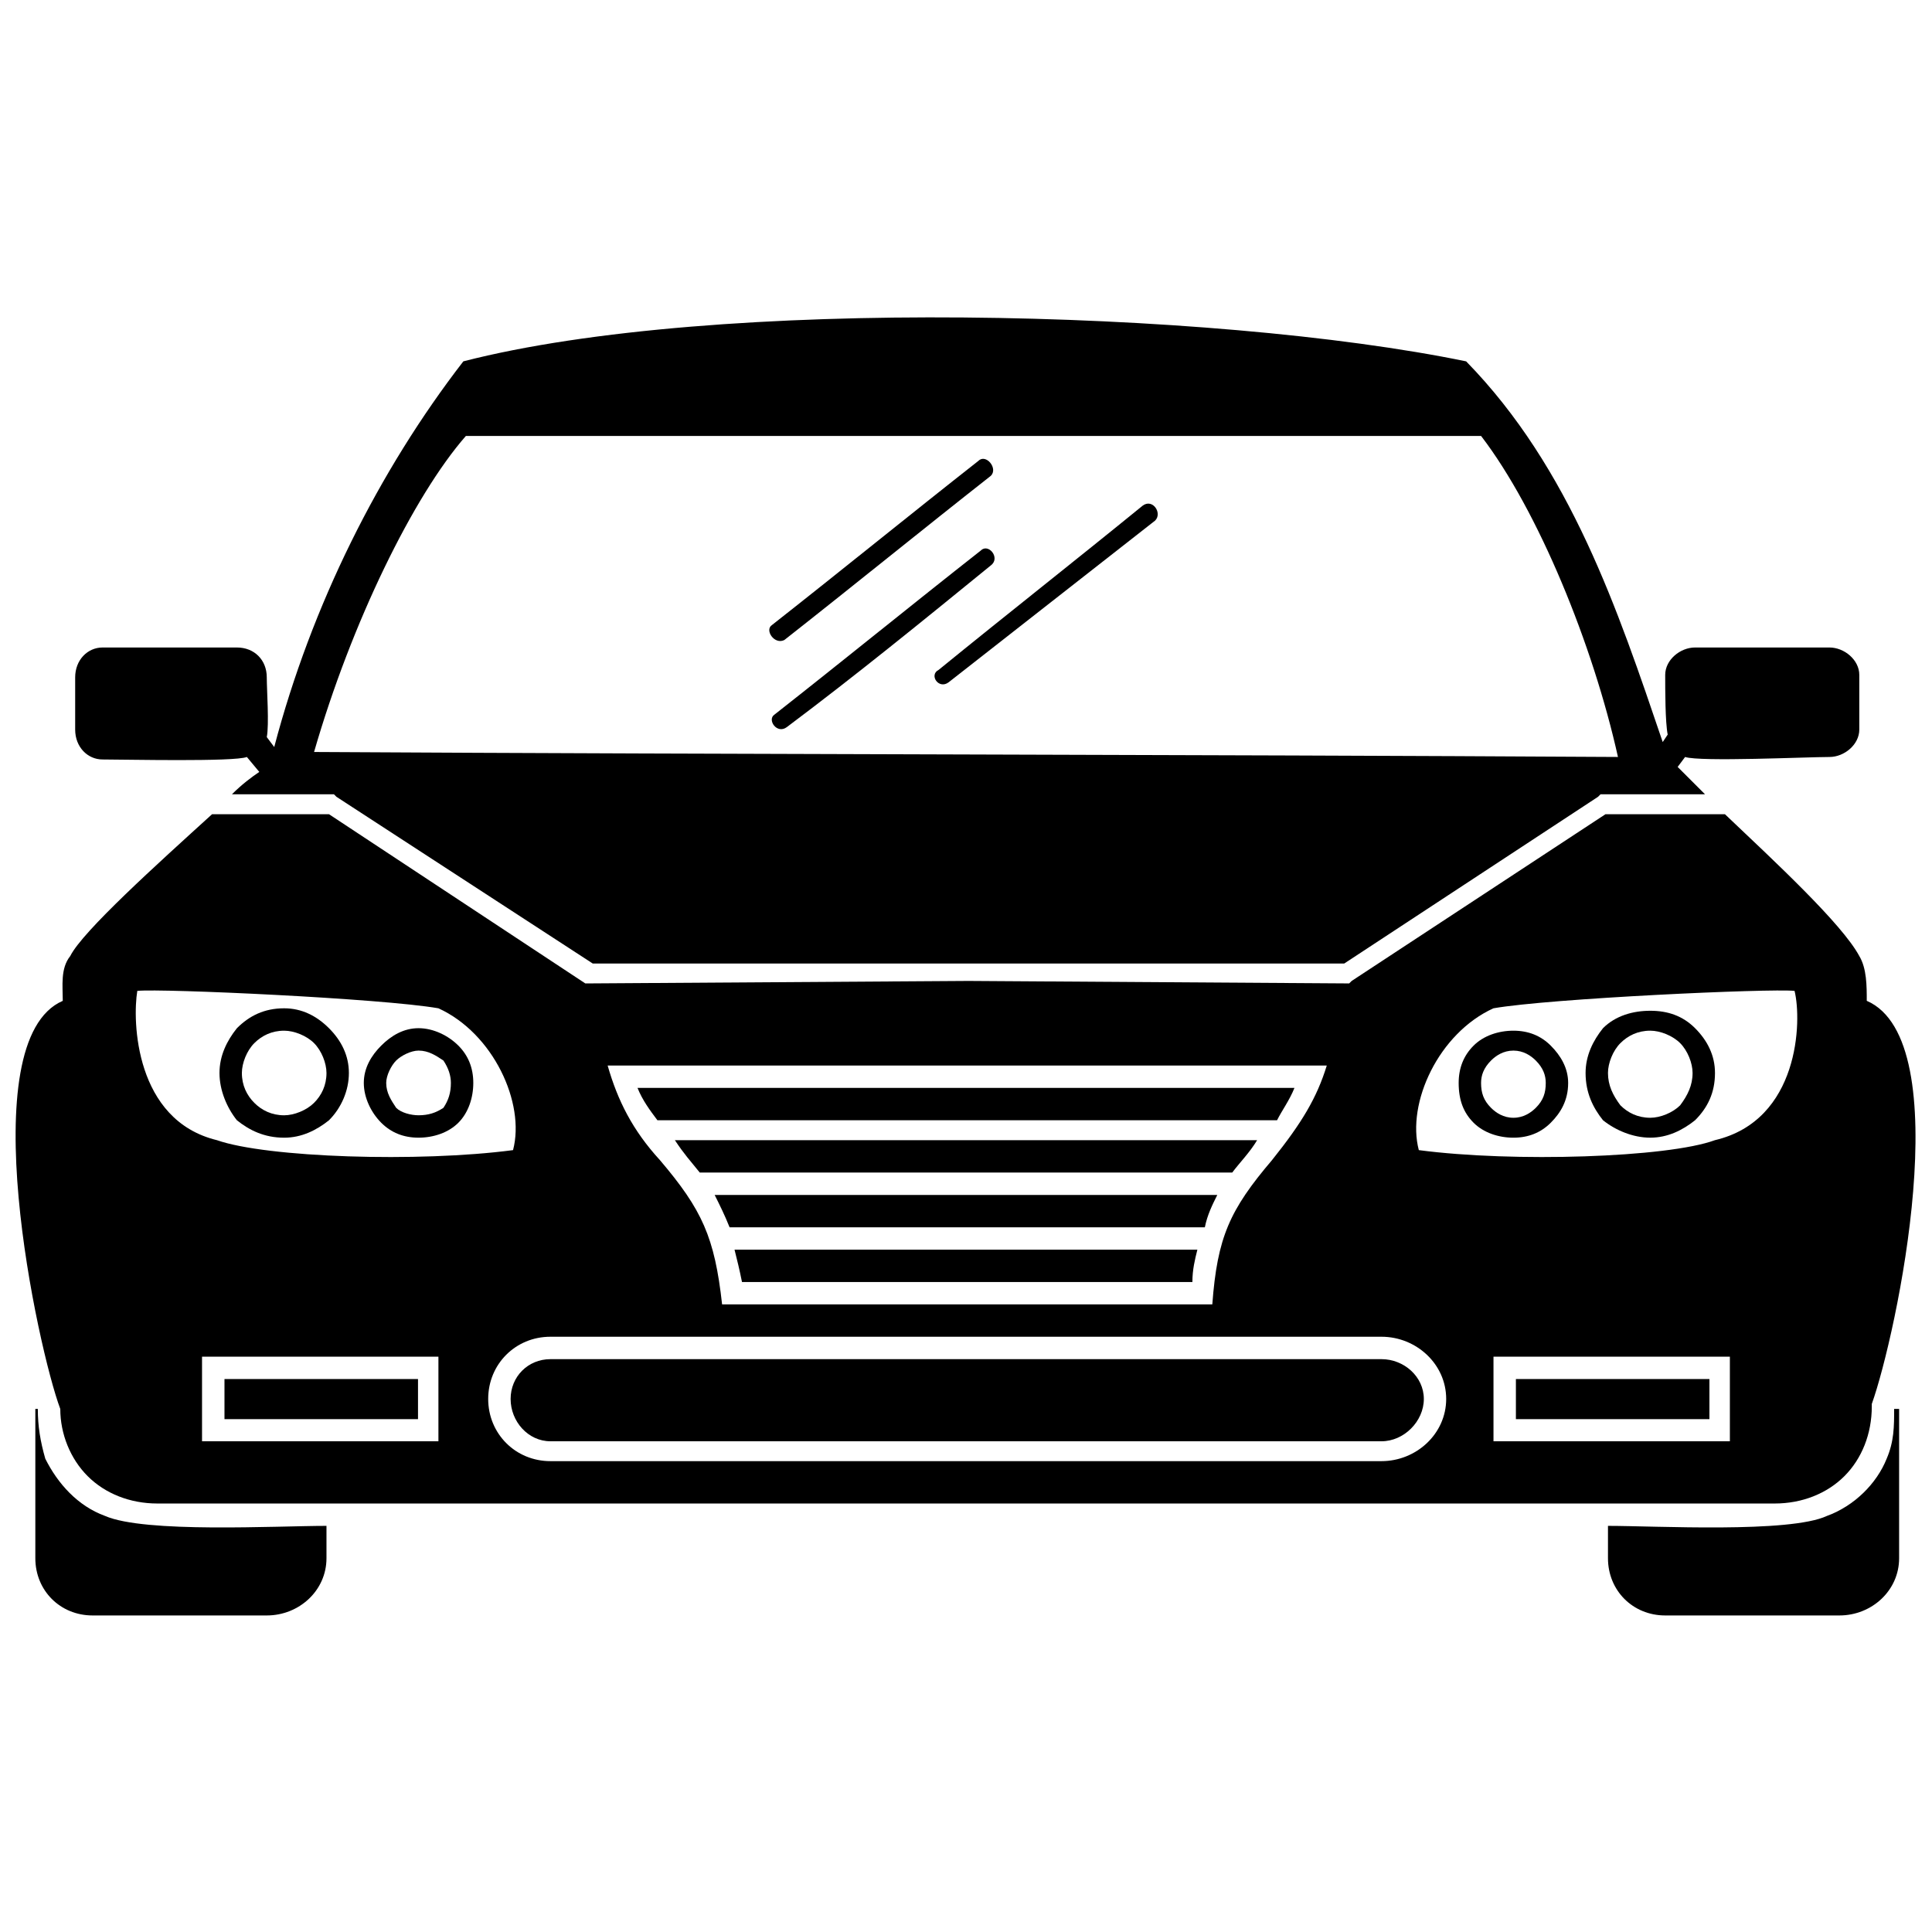 <?xml version="1.0" encoding="UTF-8"?>
<!-- Uploaded to: ICON Repo, www.iconrepo.com, Generator: ICON Repo Mixer Tools -->
<svg width="800px" height="800px" version="1.1" viewBox="144 144 512 512" xmlns="http://www.w3.org/2000/svg">
 <defs>
  <clipPath id="a">
   <path d="m148.09 359h503.81v184h-503.81z"/>
  </clipPath>
 </defs>
 <path d="m329.44 454.73h141.12c1.977-2.637 4.617-5.277 6.594-8.574h-154.31c2.637 3.957 3.957 5.277 6.594 8.574z" fill-rule="evenodd"/>
 <g clip-path="url(#a)">
  <path d="m638.71 409.23c0-3.957 0-8.574-1.977-11.871-4.617-8.574-22.422-25.059-35.609-37.586h-31.652l-67.262 44.184-0.66 0.66-100.89-0.66-100.89 0.66h-0.66l-67.922-44.84h-30.992c-14.508 13.188-34.289 30.992-37.586 37.586-2.637 3.297-1.977 7.914-1.977 11.871-24.398 10.551-6.594 92.32-0.66 108.15 0 6.594 2.637 13.188 7.254 17.805 4.617 4.617 11.211 7.254 18.465 7.254h428.63c7.254 0 13.848-2.637 18.465-7.254 4.617-4.617 7.254-11.211 7.254-18.465v-0.66c6.594-18.465 23.082-96.277-1.32-106.83zm-333.68 17.145h190.58c-2.637 8.574-6.594 15.168-14.508 25.059-11.211 13.188-14.508 20.441-15.828 38.246h-129.91c-1.977-17.805-5.277-25.059-16.484-38.246-7.254-7.914-11.211-15.828-13.848-25.059zm234.76 77.152h62.645v22.422h-62.645zm-342.25 0h62.645v22.422h-62.645zm92.32-5.277h220.25c9.23 0 17.145 7.254 17.145 16.484s-7.914 16.484-17.145 16.484h-220.25c-9.23 0-16.484-7.254-16.484-16.484s7.254-16.484 16.484-16.484zm230.14-49.457c-3.297-12.527 5.277-30.992 19.781-37.586 15.168-2.637 73.199-5.277 79.793-4.617 1.977 7.914 1.32 34.289-21.102 39.566-12.527 4.617-53.414 5.934-78.473 2.637zm-240.04 0c3.297-12.527-5.277-30.992-19.781-37.586-15.168-2.637-73.199-5.277-79.793-4.617-1.32 7.914-0.66 34.289 21.102 39.566 13.188 4.617 53.414 5.934 78.473 2.637z" fill-rule="evenodd"/>
 </g>
 <path d="m595.85 354.5c-3.297-3.297-5.934-5.934-7.254-7.254l1.977-2.637c3.957 1.32 32.312 0 38.246 0 3.957 0 7.914-3.297 7.914-7.254v-14.508c0-3.957-3.957-7.254-7.914-7.254h-35.609c-3.957 0-7.914 3.297-7.914 7.254s0 12.527 0.66 15.828l-1.32 1.977c-11.871-34.949-24.398-72.539-52.094-100.89-67.262-13.848-199.15-17.145-265.75 0-22.422 29.016-40.227 64.625-50.117 102.21l-1.977-2.637c0.66-3.297 0-12.527 0-15.828 0-4.617-3.297-7.914-7.914-7.914h-35.609c-3.957 0-7.254 3.297-7.254 7.914v13.848c0 4.617 3.297 7.914 7.254 7.914 5.934 0 34.949 0.66 38.246-0.66l3.297 3.957c-1.977 1.32-4.617 3.297-7.254 5.934h27.039l0.66 0.66 67.922 44.184h199.15l67.262-44.184 0.66-0.66h27.695zm-368.62-11.211c9.891-34.289 26.379-67.922 40.227-83.75h269.05c15.168 19.781 29.676 55.395 36.27 85.066-115.4-0.66-230.14-0.66-345.54-1.32z" fill-rule="evenodd"/>
 <path d="m510.12 504.19h-220.25c-5.934 0-10.551 4.617-10.551 10.551 0 5.934 4.617 11.211 10.551 11.211h220.25c5.934 0 11.211-5.277 11.211-11.211 0-5.934-5.277-10.551-11.211-10.551z" fill-rule="evenodd"/>
 <path d="m461.32 475.18h-122.66c0.66 2.637 1.32 5.277 1.977 8.574h119.36c0-3.297 0.66-5.934 1.32-8.574z" fill-rule="evenodd"/>
 <path d="m333.39 460.67c1.32 2.637 2.637 5.277 3.957 8.574h125.95c0.66-3.297 1.977-5.934 3.297-8.574z" fill-rule="evenodd"/>
 <path d="m487.04 432.31h-174.09c1.32 3.297 3.297 5.934 5.277 8.574h164.2c1.32-2.637 3.297-5.277 4.617-8.574z" fill-rule="evenodd"/>
 <path d="m219.31 411.21c4.617 0 8.574 1.977 11.871 5.277 3.297 3.297 5.277 7.254 5.277 11.871 0 4.617-1.977 9.23-5.277 12.527-3.297 2.637-7.254 4.617-11.871 4.617-5.277 0-9.23-1.977-12.527-4.617-2.637-3.297-4.617-7.914-4.617-12.527 0-4.617 1.977-8.574 4.617-11.871 3.297-3.297 7.254-5.277 12.527-5.277zm7.914 9.23c-1.977-1.977-5.277-3.297-7.914-3.297-3.297 0-5.934 1.32-7.914 3.297-1.977 1.977-3.297 5.277-3.297 7.914 0 3.297 1.32 5.934 3.297 7.914 1.977 1.977 4.617 3.297 7.914 3.297 2.637 0 5.934-1.32 7.914-3.297 1.977-1.977 3.297-4.617 3.297-7.914 0-2.637-1.32-5.934-3.297-7.914z"/>
 <path d="m254.92 416.48c3.957 0 7.914 1.977 10.551 4.617 2.637 2.637 3.957 5.934 3.957 9.891 0 3.957-1.32 7.914-3.957 10.551-2.637 2.637-6.594 3.957-10.551 3.957s-7.254-1.32-9.891-3.957-4.617-6.594-4.617-10.551c0-3.957 1.977-7.254 4.617-9.891 2.637-2.637 5.934-4.617 9.891-4.617zm6.594 8.574c-1.977-1.32-3.957-2.637-6.594-2.637-1.977 0-4.617 1.32-5.934 2.637-1.32 1.32-2.637 3.957-2.637 5.934 0 2.637 1.32 4.617 2.637 6.594 1.32 1.32 3.957 1.977 5.934 1.977 2.637 0 4.617-0.66 6.594-1.977 1.32-1.977 1.977-3.957 1.977-6.594 0-1.977-0.66-3.957-1.977-5.934z"/>
 <path d="m581.34 417.14c-3.297 0-5.934 1.32-7.914 3.297-1.977 1.977-3.297 5.277-3.297 7.914 0 3.297 1.32 5.934 3.297 8.574 1.977 1.977 4.617 3.297 7.914 3.297 2.637 0 5.934-1.32 7.914-3.297 1.977-2.637 3.297-5.277 3.297-8.574 0-2.637-1.32-5.934-3.297-7.914-1.977-1.977-5.277-3.297-7.914-3.297zm-12.527-0.66c3.297-3.297 7.914-4.617 12.527-4.617 4.617 0 8.574 1.32 11.871 4.617s5.277 7.254 5.277 11.871c0 5.277-1.977 9.23-5.277 12.527-3.297 2.637-7.254 4.617-11.871 4.617s-9.23-1.977-12.527-4.617c-2.637-3.297-4.617-7.254-4.617-12.527 0-4.617 1.977-8.574 4.617-11.871z"/>
 <path d="m545.07 422.42c-2.637 0-4.617 1.32-5.934 2.637-1.977 1.977-2.637 3.957-2.637 5.934 0 2.637 0.66 4.617 2.637 6.594 1.32 1.32 3.297 2.637 5.934 2.637s4.617-1.32 5.934-2.637c1.977-1.977 2.637-3.957 2.637-6.594 0-1.977-0.66-3.957-2.637-5.934-1.32-1.32-3.297-2.637-5.934-2.637zm-10.551-1.32c2.637-2.637 6.594-3.957 10.551-3.957s7.254 1.32 9.891 3.957c2.637 2.637 4.617 5.934 4.617 9.891 0 4.617-1.977 7.914-4.617 10.551-2.637 2.637-5.934 3.957-9.891 3.957s-7.914-1.32-10.551-3.957c-2.637-2.637-3.957-5.934-3.957-10.551 0-3.957 1.32-7.254 3.957-9.891z"/>
 <path d="m230.52 548.37v8.574c0 8.574-7.254 15.168-15.828 15.168h-46.16c-8.574 0-15.168-6.594-15.168-15.168v-39.566h0.66c0 4.617 0.66 8.574 1.977 13.188 3.297 6.594 8.574 12.527 15.828 15.168 10.551 4.617 45.5 2.637 58.691 2.637z" fill-rule="evenodd"/>
 <path d="m570.13 548.37v8.574c0 8.574 6.594 15.168 15.168 15.168h46.16c8.574 0 15.828-6.594 15.828-15.168v-39.566h-1.32c0 4.617 0 8.574-1.977 13.188-2.637 6.594-8.574 12.527-15.828 15.168-9.891 4.617-45.5 2.637-58.031 2.637z" fill-rule="evenodd"/>
 <path d="m203.49 509.46h51.285v10.629h-51.285z" fill-rule="evenodd"/>
 <path d="m545.73 509.46h51.285v10.629h-51.285z" fill-rule="evenodd"/>
 <path d="m406.59 270.09c-18.465 14.508-36.27 29.016-54.734 43.523-2.637 1.32-5.277-2.637-3.297-3.957 18.465-14.508 36.27-29.016 54.734-43.523 1.977-1.977 5.277 1.977 3.297 3.957z"/>
 <path d="m406.59 293.83c-17.805 14.508-35.609 29.016-54.074 42.863-2.637 1.977-5.277-1.977-3.297-3.297 18.465-14.508 36.27-29.016 54.734-43.523 1.977-1.977 5.277 1.977 2.637 3.957z"/>
 <path d="m450.12 281.96c-18.465 14.508-36.27 28.355-54.734 42.863-2.637 1.977-5.277-1.977-2.637-3.297 17.805-14.508 36.27-29.016 54.074-43.523 2.637-1.977 5.277 1.977 3.297 3.957z"/>
</svg>